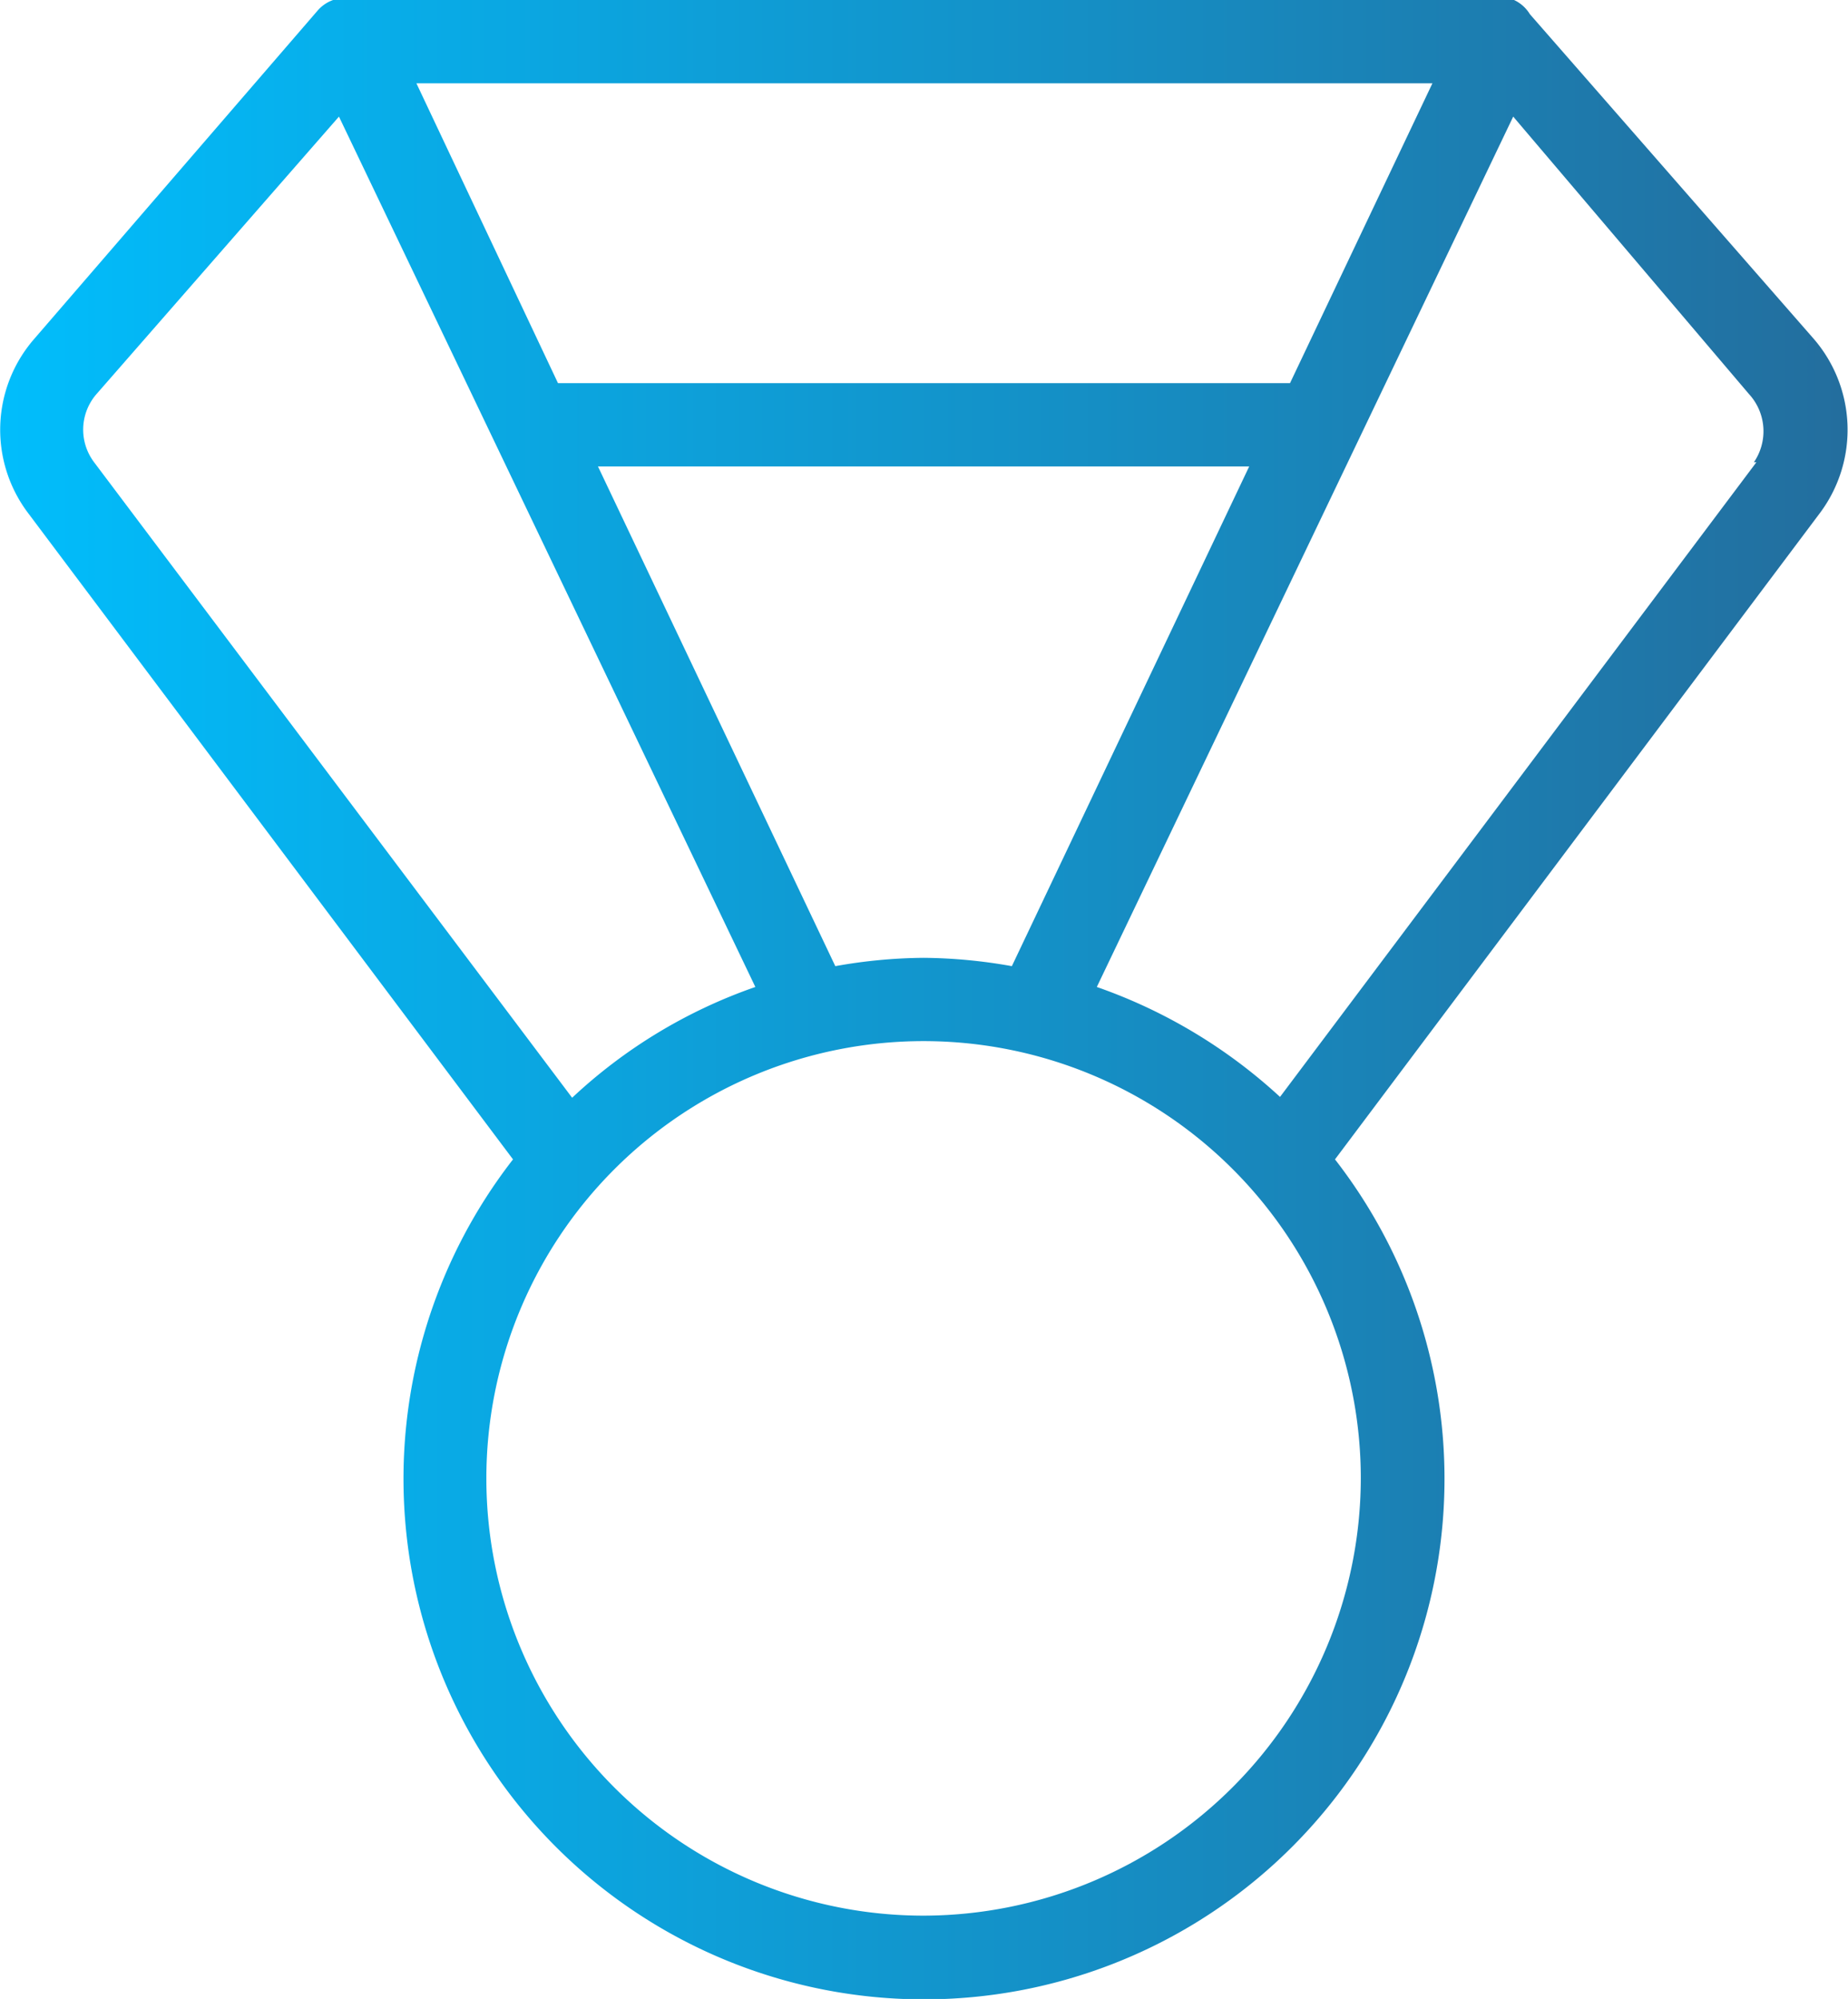<svg xmlns="http://www.w3.org/2000/svg" xmlns:xlink="http://www.w3.org/1999/xlink" viewBox="0 0 22.19 24"><defs><style>.cls-1{fill:url(#New_Gradient_Swatch_copy_4);}</style><linearGradient id="New_Gradient_Swatch_copy_4" x1="-0.48" y1="12" x2="22.13" y2="12" gradientUnits="userSpaceOnUse"><stop offset="0" stop-color="#00bffe"/><stop offset="1" stop-color="#236e9e"/></linearGradient></defs><title>Hauseigene Systeme </title><g id="Layer_2" data-name="Layer 2"><g id="Text"><path class="cls-1" d="M21.78,4.07,18.37.17h0A.44.44,0,0,0,18.18,0h-.06A.28.28,0,0,0,18,0H4.19L4.06,0H4a.44.44,0,0,0-.18.12h0L.41,4.07A1.66,1.66,0,0,0,.33,6.15l5.83,7.77a6.25,6.25,0,1,0,9.87,0l5.83-7.77A1.67,1.67,0,0,0,21.78,4.07ZM11.09,11.5a6.24,6.24,0,0,0-1.06.1l-2.85-6H15l-2.85,6A6.26,6.26,0,0,0,11.09,11.5Zm4.4-6.9H6.7L5,1H17.2ZM1.16,4.73,4.07,1.4l5,10.45a6.18,6.18,0,0,0-2.2,1.33L1.13,5.55A.65.65,0,0,1,1.16,4.73ZM11.09,23a5.25,5.25,0,1,1,5.25-5.25A5.26,5.26,0,0,1,11.09,23Zm10-17.45-5.72,7.62a6.31,6.31,0,0,0-2.2-1.32l5-10.45L21,4.73A.66.66,0,0,1,21.06,5.55Z"/></g></g></svg>